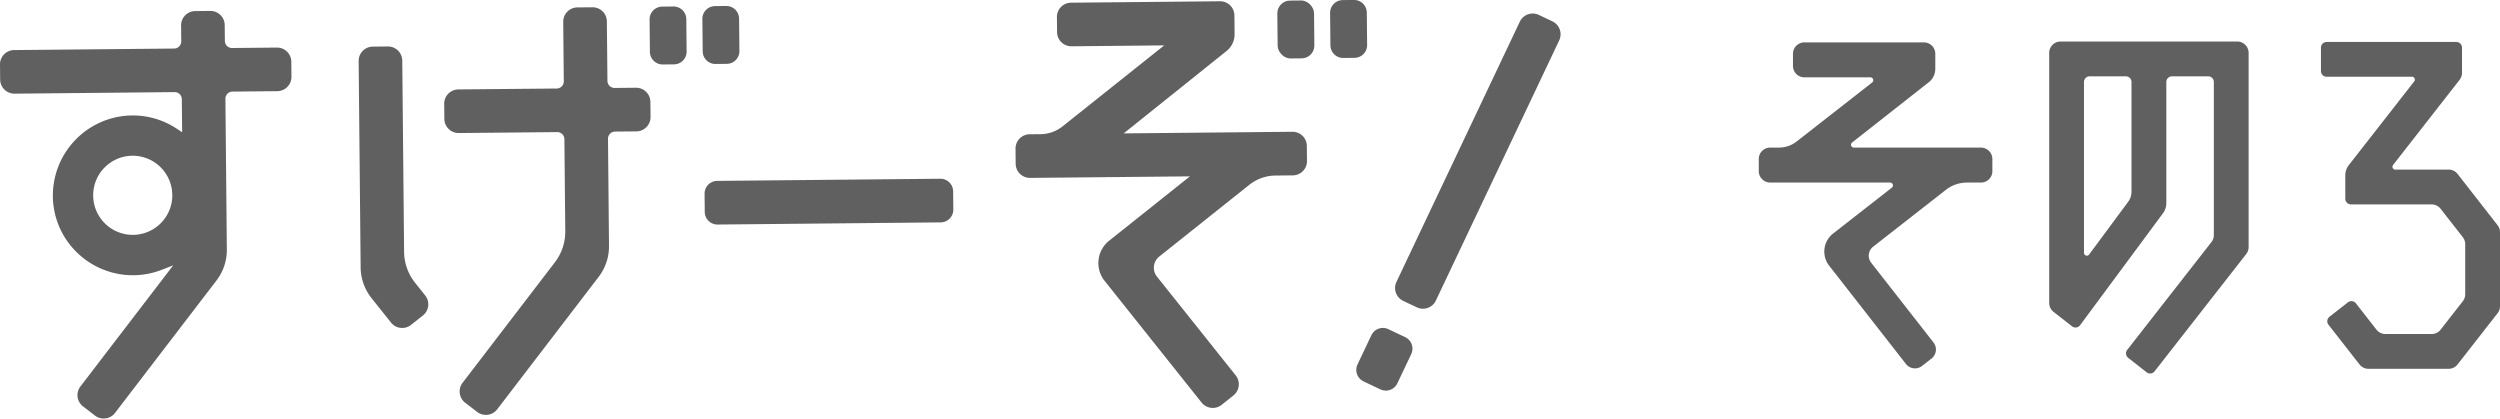 <svg xmlns="http://www.w3.org/2000/svg" xmlns:xlink="http://www.w3.org/1999/xlink" width="250.759" height="41.982" viewBox="0 0 250.759 41.982"><defs><style>.a{fill:#606060;}.b{clip-path:url(#a);}</style><clipPath id="a"><rect class="a" width="250.759" height="41.982"/></clipPath></defs><g class="b"><path class="a" d="M220.829,16.565h-5.348a.285.285,0,0,1-.225-.461L221.93,7.56a1.14,1.14,0,0,0,.242-.7V4.331a.57.57,0,0,0-.571-.571H208.595a.57.57,0,0,0-.571.571V6.68a.57.57,0,0,0,.571.571h8.561a.286.286,0,0,1,.225.462L210.828,16.1a1.708,1.708,0,0,0-.364,1.054v2.33a.571.571,0,0,0,.571.572h8.091a1.141,1.141,0,0,1,.9.439l2.224,2.847a1.135,1.135,0,0,1,.243.7V29.07a1.139,1.139,0,0,1-.243.7l-2.224,2.847a1.141,1.141,0,0,1-.9.439h-4.634a1.141,1.141,0,0,1-.9-.439l-2.063-2.641a.573.573,0,0,0-.8-.1l-1.851,1.447a.571.571,0,0,0-.1.8l3.112,3.983a1.143,1.143,0,0,0,.9.439h8.038a1.143,1.143,0,0,0,.9-.439l4.013-5.137a1.145,1.145,0,0,0,.242-.7V22.843a1.143,1.143,0,0,0-.242-.7L221.729,17a1.143,1.143,0,0,0-.9-.439" transform="translate(24.776 0.448)"/><path class="a" d="M183.667,4.867V29.941a1.139,1.139,0,0,0,.439.9l1.85,1.446a.571.571,0,0,0,.81-.111l8.313-11.227a1.713,1.713,0,0,0,.336-1.019V7.782a.57.57,0,0,1,.571-.571h3.624a.57.57,0,0,1,.571.571V23.14a1.146,1.146,0,0,1-.242.7l-8.447,10.811a.573.573,0,0,0,.1.8L193.44,36.9a.571.571,0,0,0,.8-.1l9.188-11.76a1.14,1.14,0,0,0,.242-.7V4.867a1.147,1.147,0,0,0-1.147-1.147h-17.71a1.147,1.147,0,0,0-1.147,1.147m7.92,14.932-3.915,5.287a.285.285,0,0,1-.515-.169V7.782a.571.571,0,0,1,.571-.571h3.624a.57.57,0,0,1,.571.571v11a1.715,1.715,0,0,1-.336,1.019" transform="translate(21.875 0.443)"/><path class="a" d="M181.067,16.711V15.5a1.147,1.147,0,0,0-1.147-1.147H167.177a.287.287,0,0,1-.178-.513L174.685,7.8a1.723,1.723,0,0,0,.658-1.353v-1.5A1.147,1.147,0,0,0,174.2,3.8H162.214a1.147,1.147,0,0,0-1.147,1.147V6.159a1.147,1.147,0,0,0,1.147,1.147h6.621a.287.287,0,0,1,.177.514l-7.582,5.923a2.869,2.869,0,0,1-1.766.608h-.881a1.147,1.147,0,0,0-1.147,1.147v1.213a1.147,1.147,0,0,0,1.147,1.147h12.024a.287.287,0,0,1,.177.513l-5.892,4.6a2.3,2.3,0,0,0-.4,3.221l7.706,9.864a1.148,1.148,0,0,0,1.61.2l.956-.746a1.148,1.148,0,0,0,.2-1.61l-6.254-8a1.147,1.147,0,0,1,.2-1.61l7.292-5.7a3.448,3.448,0,0,1,2.12-.73h1.4a1.147,1.147,0,0,0,1.147-1.147" transform="translate(18.775 0.452)"/><path class="a" d="M1.279,0H23.656a1.278,1.278,0,0,1,1.278,1.278V3.1a1.278,1.278,0,0,1-1.278,1.278H1.278A1.278,1.278,0,0,1,0,3.1V1.279A1.279,1.279,0,0,1,1.279,0Z" transform="translate(70.659 18.156) rotate(-0.551)"/><path class="a" d="M129.129,30.006a1.432,1.432,0,0,1-1.906.679l-1.366-.649a1.432,1.432,0,0,1-.679-1.906l12.373-26.1a1.432,1.432,0,0,1,1.907-.678L140.823,2a1.434,1.434,0,0,1,.679,1.907Z" transform="translate(14.892 0.144)"/><path class="a" d="M44.006,41.538a1.418,1.418,0,0,1-.883-.294l-1.2-.92a1.433,1.433,0,0,1-.266-2.007l9.268-12.1a5.028,5.028,0,0,0,1.032-3.093l-.088-9.244a.715.715,0,0,0-.722-.708l-9.874.094a1.432,1.432,0,0,1-1.445-1.417l-.015-1.512a1.434,1.434,0,0,1,1.418-1.445L51.1,8.8a.716.716,0,0,0,.708-.723l-.057-5.965A1.433,1.433,0,0,1,53.173.666L54.686.653A1.431,1.431,0,0,1,56.129,2.07l.058,5.965a.716.716,0,0,0,.722.708l2.141-.02a1.432,1.432,0,0,1,1.445,1.417l.015,1.512A1.434,1.434,0,0,1,59.093,13.1l-2.142.02a.716.716,0,0,0-.708.722l.1,10.75a5.028,5.028,0,0,1-1.032,3.093L45.13,40.978a1.423,1.423,0,0,1-1.124.561" transform="translate(4.742 0.078)"/><path class="a" d="M1.279,0H2.4A1.278,1.278,0,0,1,3.682,1.278V4.526A1.279,1.279,0,0,1,2.4,5.805H1.278A1.278,1.278,0,0,1,0,4.527V1.279A1.279,1.279,0,0,1,1.279,0Z" transform="translate(65.145 0.674) rotate(-0.545)"/><path class="a" d="M1.279,0H2.4A1.278,1.278,0,0,1,3.682,1.278V4.526A1.279,1.279,0,0,1,2.4,5.805H1.278A1.278,1.278,0,0,1,0,4.527V1.279A1.279,1.279,0,0,1,1.279,0Z" transform="matrix(1, -0.01, 0.01, 1, 70.438, 0.624)"/><path class="a" d="M36.527,32.4a1.422,1.422,0,0,1-1.134-.539l-1.957-2.455a5.035,5.035,0,0,1-1.091-3.073l-.2-20.708a1.432,1.432,0,0,1,1.417-1.445l1.512-.015A1.434,1.434,0,0,1,36.52,5.584l.184,19.2A5.035,5.035,0,0,0,37.8,27.859l1.018,1.278a1.429,1.429,0,0,1-.227,2.01L37.4,32.09A1.414,1.414,0,0,1,36.527,32.4Z" transform="translate(3.829 0.496)"/><path class="a" d="M10.415,41.865a1.418,1.418,0,0,1-.883-.294l-1.2-.92a1.429,1.429,0,0,1-.265-2.005L17.372,26.5l-1.186.459a7.926,7.926,0,0,1-2.8.532A8.037,8.037,0,0,1,7.511,25,7.946,7.946,0,0,1,5.319,18.99,8.042,8.042,0,0,1,12.555,11.5c.227-.02.457-.032.682-.035a7.965,7.965,0,0,1,4.471,1.313l.561.37-.032-3.317a.714.714,0,0,0-.722-.708L1.459,9.279A1.432,1.432,0,0,1,.015,7.862L0,6.351A1.432,1.432,0,0,1,1.417,4.906l16.056-.153a.717.717,0,0,0,.708-.723l-.016-1.591A1.431,1.431,0,0,1,19.582.995L21.1.98A1.431,1.431,0,0,1,22.539,2.4l.016,1.591a.716.716,0,0,0,.722.708l4.5-.044A1.434,1.434,0,0,1,29.22,6.071l.015,1.512a1.434,1.434,0,0,1-1.418,1.445l-4.5.043a.715.715,0,0,0-.708.722l.144,15.124a5.028,5.028,0,0,1-1.032,3.093L11.538,41.3a1.417,1.417,0,0,1-1.122.561m2.86-26.356a3.968,3.968,0,1,0,4.006,3.93,3.974,3.974,0,0,0-4.006-3.93" transform="translate(0 0.116)"/><path class="a" d="M110.814,40.9a1.422,1.422,0,0,1-1.134-.539L99.952,28.155a2.865,2.865,0,0,1,.454-4.021l8.106-6.458-16.033.154a1.432,1.432,0,0,1-1.444-1.418L91.02,14.9a1.432,1.432,0,0,1,1.417-1.445l1.1-.01a3.6,3.6,0,0,0,2.195-.779l10.2-8.126-9.3.09a1.431,1.431,0,0,1-1.444-1.417L95.172,1.7A1.431,1.431,0,0,1,96.589.257L111.531.114a1.431,1.431,0,0,1,1.444,1.417l.018,1.866a2.134,2.134,0,0,1-.8,1.7L101.87,13.366l16.924-.162a1.432,1.432,0,0,1,1.445,1.417l.015,1.512a1.432,1.432,0,0,1-1.417,1.445l-1.744.017a4.307,4.307,0,0,0-2.633.936l-9.026,7.191a1.433,1.433,0,0,0-.228,2.011l7.9,9.907a1.433,1.433,0,0,1-.228,2.01l-1.182.942a1.419,1.419,0,0,1-.877.312" transform="translate(10.841 0.013)"/><rect class="a" width="3.682" height="5.805" rx="1.279" transform="matrix(1, -0.01, 0.01, 1, 128.108, 0.072)"/><path class="a" d="M1.279,0H2.4A1.278,1.278,0,0,1,3.682,1.278V4.526A1.279,1.279,0,0,1,2.4,5.805H1.278A1.278,1.278,0,0,1,0,4.527V1.279A1.279,1.279,0,0,1,1.279,0Z" transform="matrix(1, -0.01, 0.01, 1, 133.401, 0.021)"/><path class="a" d="M1.278,0H4.525A1.28,1.28,0,0,1,5.8,1.28V3.145A1.277,1.277,0,0,1,4.528,4.422H1.28A1.28,1.28,0,0,1,0,3.141V1.278A1.278,1.278,0,0,1,1.278,0Z" transform="translate(135.616 37.708) rotate(-64.604)"/></g></svg>
